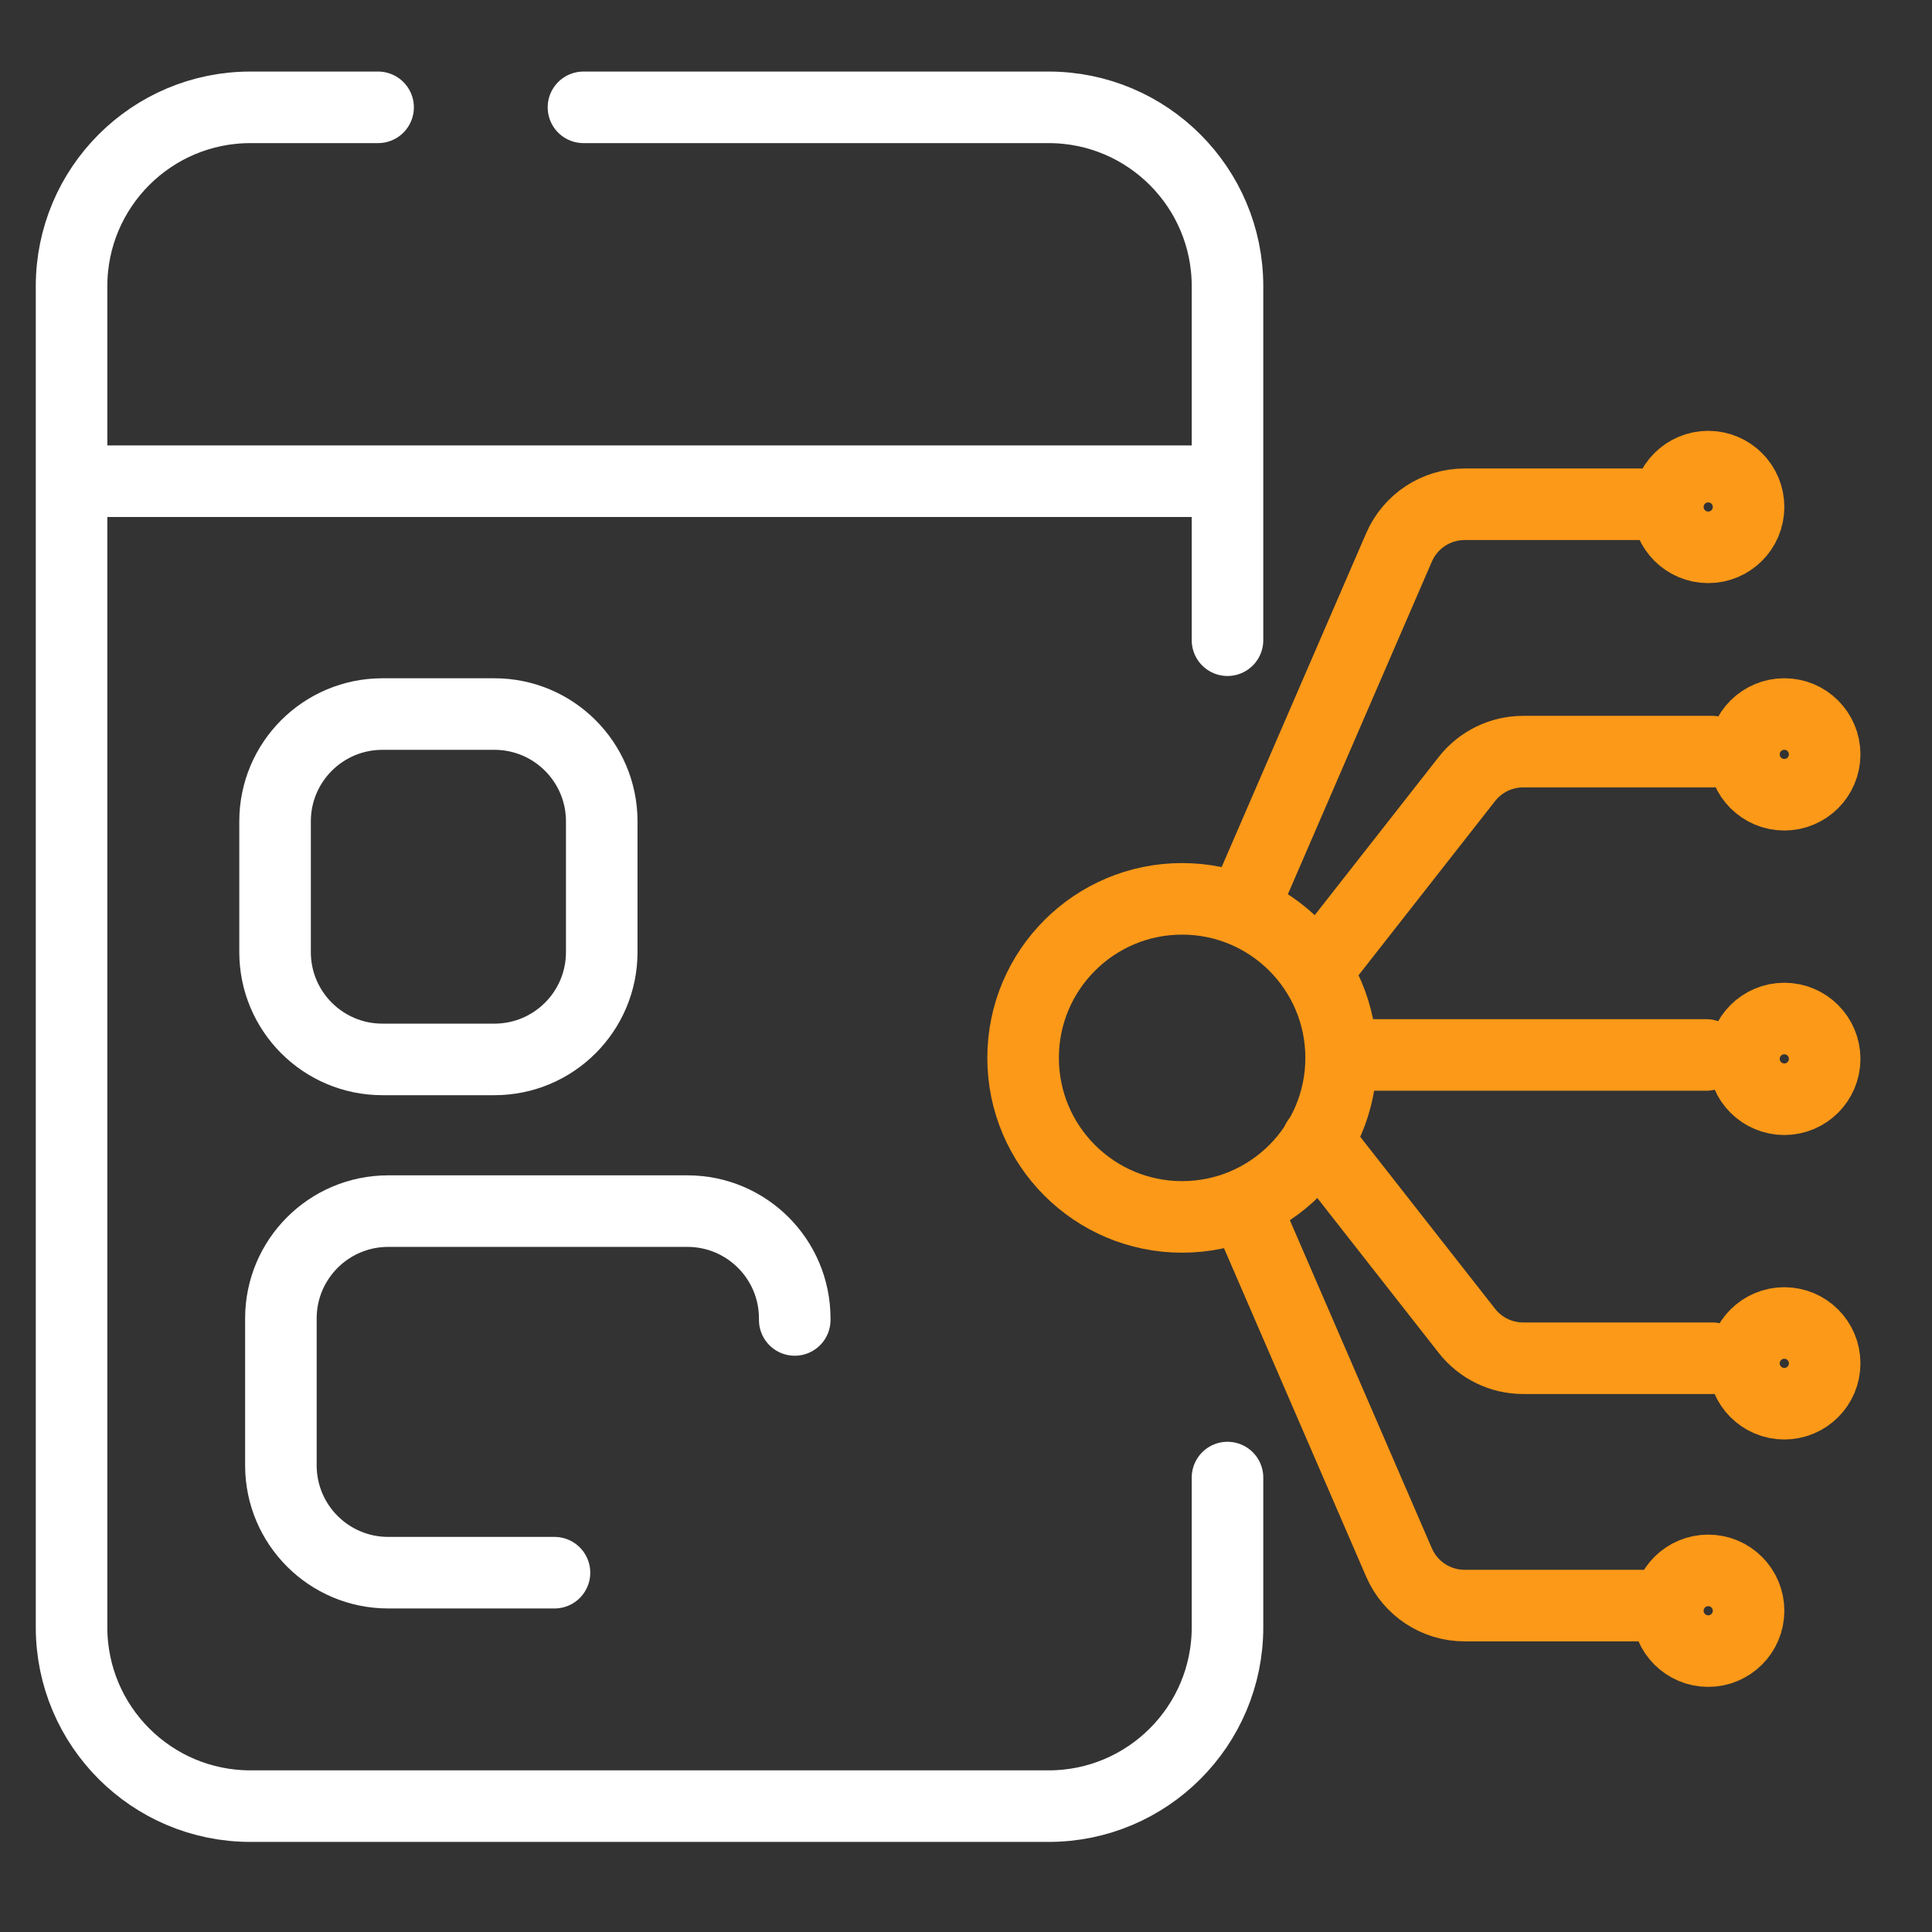 <svg width="54" height="54" viewBox="0 0 54 54" fill="none" xmlns="http://www.w3.org/2000/svg">
<rect x="0" y="0" width="54" height="54" fill="#333333" stroke="none"/>
<path d="M33.04 34.013C35.495 34.013 37.485 32.023 37.485 29.568C37.485 27.113 35.495 25.123 33.04 25.123C30.586 25.123 28.596 27.113 28.596 29.568C28.596 32.023 30.586 34.013 33.04 34.013Z" stroke="#FC9918" stroke-width="2" stroke-linecap="round" stroke-linejoin="round"/>
<path d="M34.851 25.123L39.103 15.3C39.42 14.568 40.141 14.094 40.938 14.094H45.88" stroke="#FC9918" stroke-width="2" stroke-linecap="round"/>
<path d="M36.826 27.099L41 21.774C41.379 21.291 41.959 21.008 42.574 21.008H47.856" stroke="#FC9918" stroke-width="2" stroke-linecap="round"/>
<path d="M34.851 33.848L39.103 43.672C39.42 44.404 40.141 44.877 40.938 44.877H45.88" stroke="#FC9918" stroke-width="2" stroke-linecap="round"/>
<path d="M36.826 31.873L41 37.197C41.379 37.681 41.959 37.963 42.574 37.963H47.856" stroke="#FC9918" stroke-width="2" stroke-linecap="round"/>
<path d="M37.731 29.486H47.691" stroke="#FC9918" stroke-width="2" stroke-linecap="round"/>
<circle cx="47.745" cy="14.17" r="1.128" stroke="#FC9918" stroke-width="2"/>
<circle cx="49.872" cy="21.085" r="1.128" stroke="#FC9918" stroke-width="2"/>
<circle cx="49.872" cy="29.596" r="1.128" stroke="#FC9918" stroke-width="2"/>
<circle cx="49.872" cy="38.106" r="1.128" stroke="#FC9918" stroke-width="2"/>
<circle cx="47.745" cy="45.021" r="1.128" stroke="#FC9918" stroke-width="2"/>
<path d="M10.568 3L7 3C4.239 3 2 5.239 2 8V45.482C2 48.243 4.239 50.482 7 50.482H29.309C32.07 50.482 34.309 48.243 34.309 45.482V41.298M16.308 3H29.309C32.07 3 34.309 5.239 34.309 8V17.894" stroke="white" stroke-width="2" stroke-linecap="round"/>
<path d="M2.349 13.45L34.395 13.45" stroke="white" stroke-width="2"/>
<path d="M15.498 43.957H10.851C9.194 43.957 7.851 42.614 7.851 40.957V36.851C7.851 35.194 9.194 33.851 10.851 33.851H19.213C20.87 33.851 22.213 35.194 22.213 36.851V36.893" stroke="white" stroke-width="2" stroke-linecap="round"/>
<path d="M13.819 19.958H10.688C9.031 19.958 7.688 21.301 7.688 22.958V26.611C7.688 28.268 9.031 29.611 10.688 29.611H13.819C15.476 29.611 16.819 28.268 16.819 26.611V22.958C16.819 21.301 15.476 19.958 13.819 19.958Z" stroke="white" stroke-width="2"/>
</svg>

